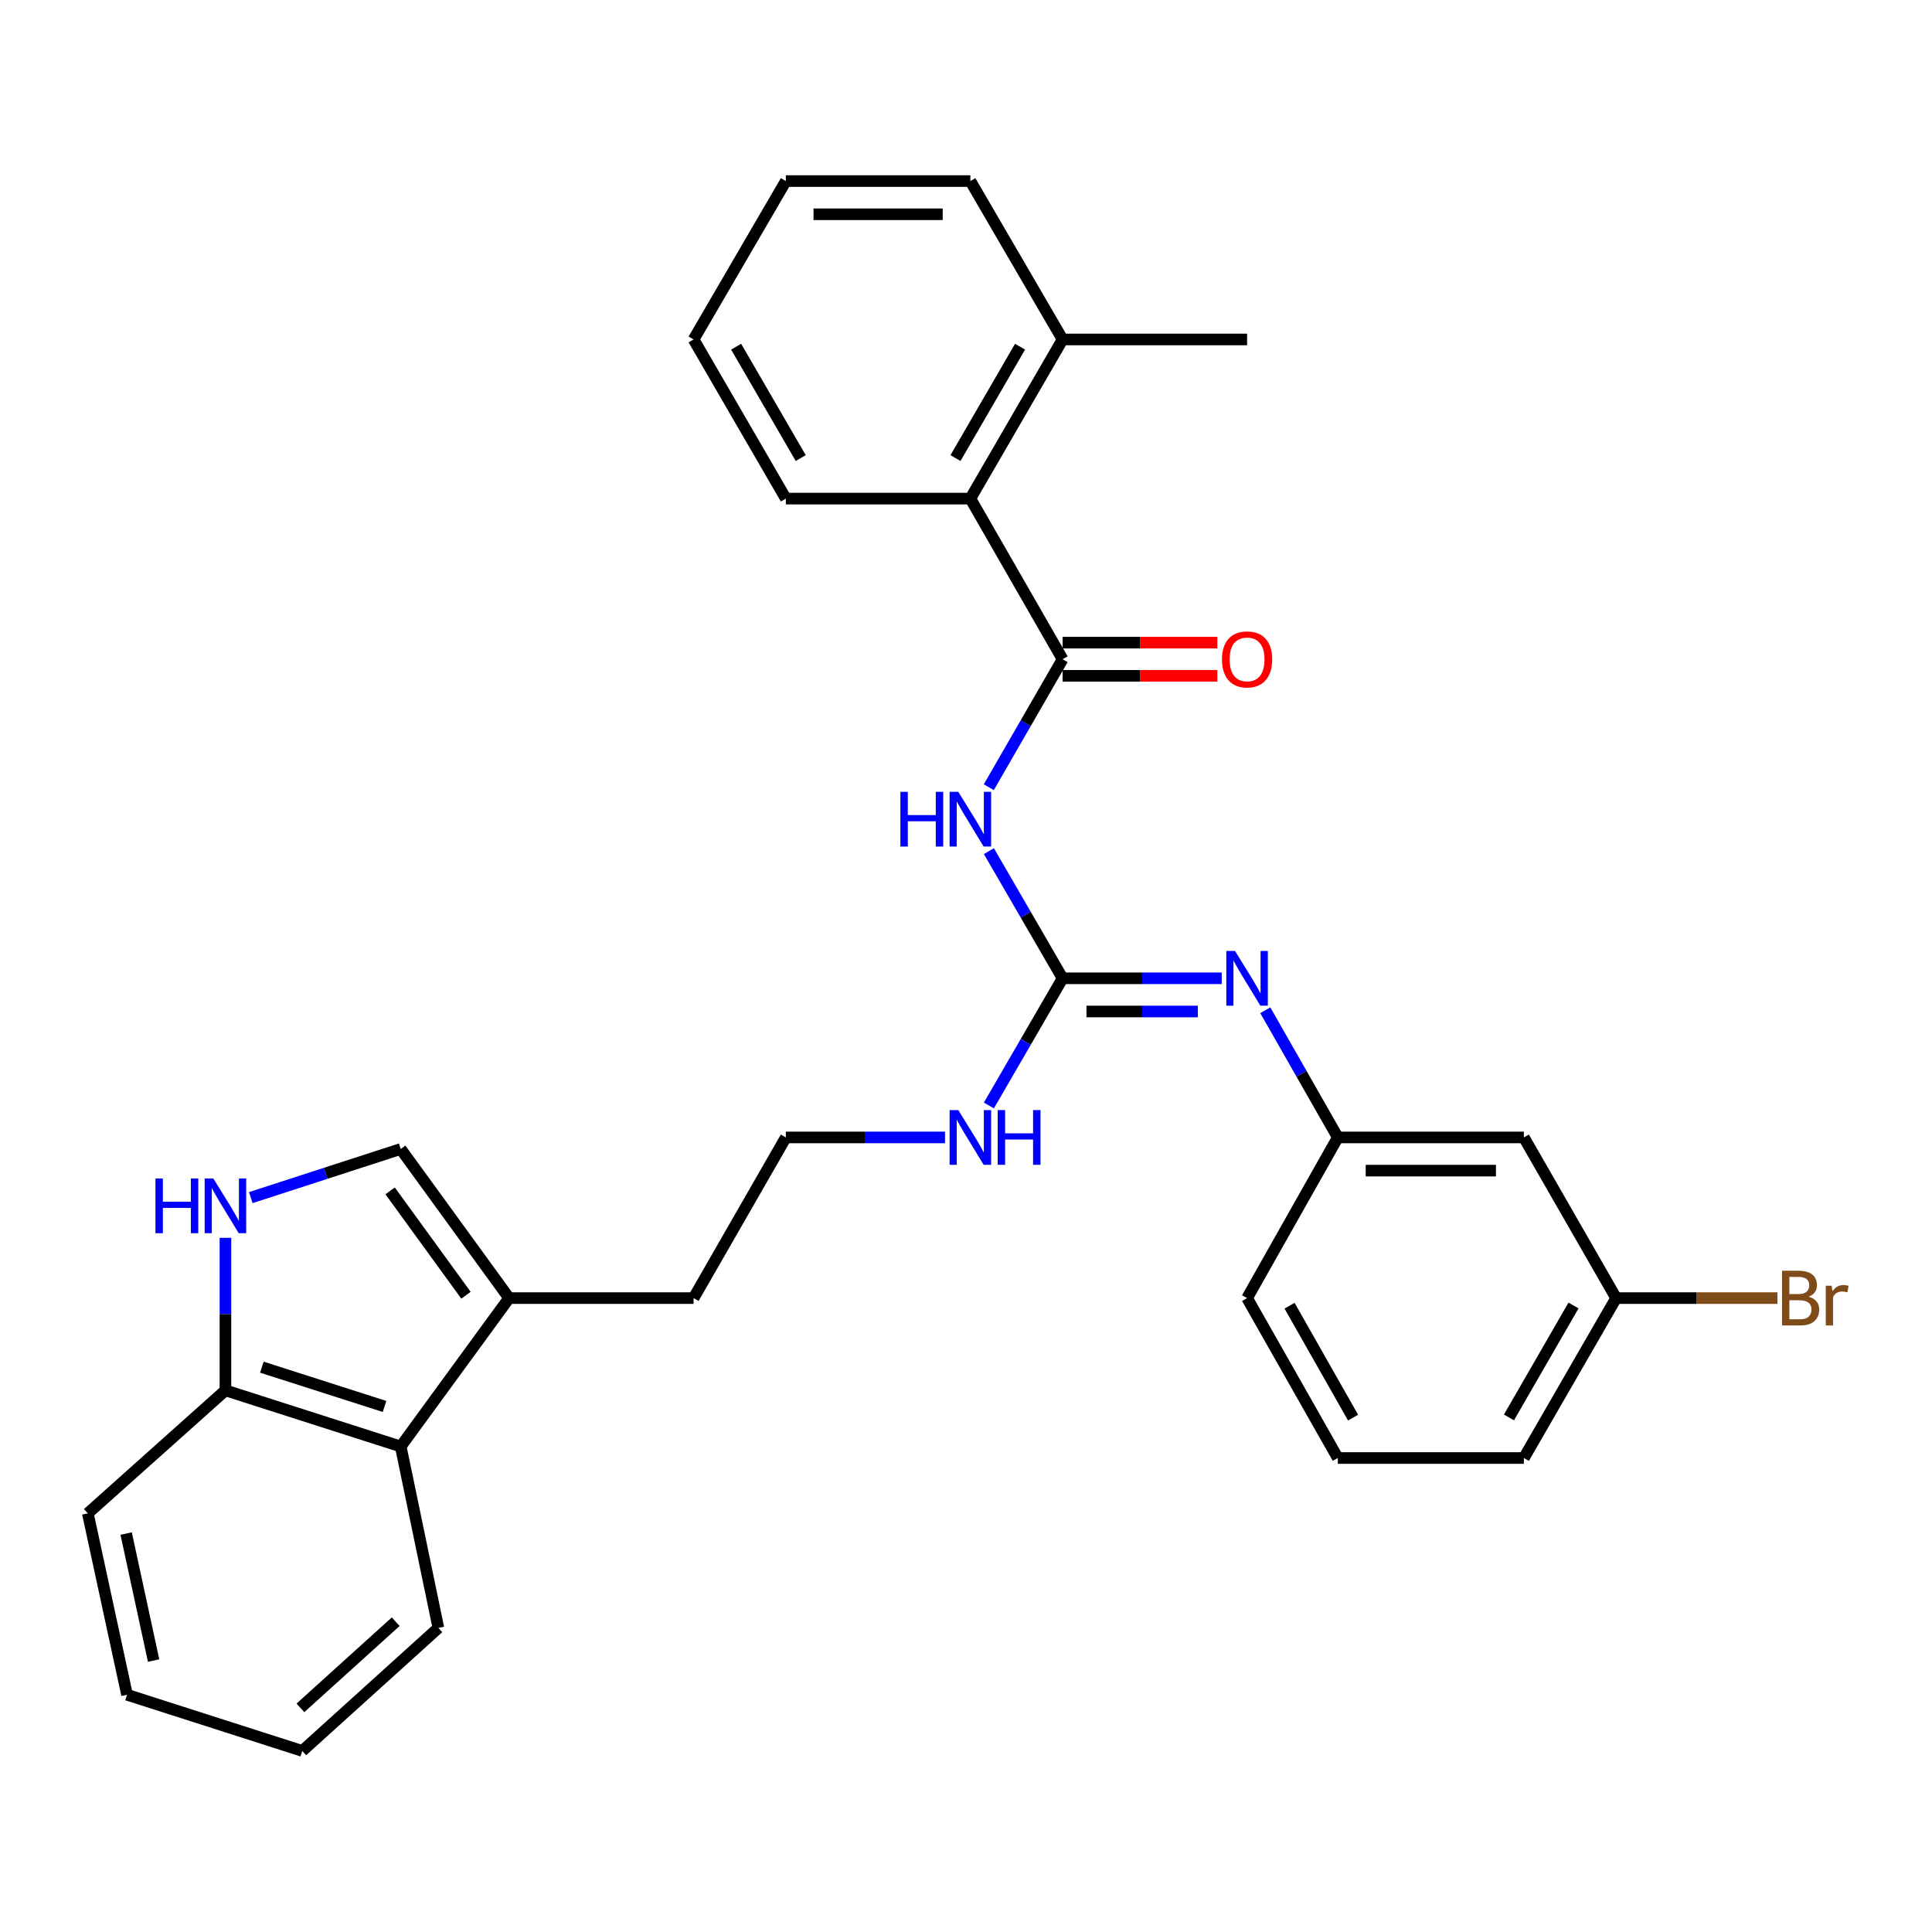 <?xml version='1.0' encoding='iso-8859-1'?>
<svg version='1.1' baseProfile='full'
              xmlns='http://www.w3.org/2000/svg'
                      xmlns:rdkit='http://www.rdkit.org/xml'
                      xmlns:xlink='http://www.w3.org/1999/xlink'
                  xml:space='preserve'
width='1000px' height='1000px' viewBox='0 0 1000 1000'>
<!-- END OF HEADER -->
<rect style='opacity:1.0;fill:#FFFFFF;stroke:none' width='1000' height='1000' x='0' y='0'> </rect>
<path class='bond-0' d='M 511.805,407.461 L 530.905,374.342' style='fill:none;fill-rule:evenodd;stroke:#0000FF;stroke-width:6px;stroke-linecap:butt;stroke-linejoin:miter;stroke-opacity:1' />
<path class='bond-0' d='M 530.905,374.342 L 550.004,341.223' style='fill:none;fill-rule:evenodd;stroke:#000000;stroke-width:6px;stroke-linecap:butt;stroke-linejoin:miter;stroke-opacity:1' />
<path class='bond-1' d='M 511.85,440.55 L 530.927,473.459' style='fill:none;fill-rule:evenodd;stroke:#0000FF;stroke-width:6px;stroke-linecap:butt;stroke-linejoin:miter;stroke-opacity:1' />
<path class='bond-1' d='M 530.927,473.459 L 550.004,506.367' style='fill:none;fill-rule:evenodd;stroke:#000000;stroke-width:6px;stroke-linecap:butt;stroke-linejoin:miter;stroke-opacity:1' />
<path class='bond-6' d='M 550.004,341.223 L 502.262,258.074' style='fill:none;fill-rule:evenodd;stroke:#000000;stroke-width:6px;stroke-linecap:butt;stroke-linejoin:miter;stroke-opacity:1' />
<path class='bond-9' d='M 550.004,349.815 L 590.052,349.815' style='fill:none;fill-rule:evenodd;stroke:#000000;stroke-width:6px;stroke-linecap:butt;stroke-linejoin:miter;stroke-opacity:1' />
<path class='bond-9' d='M 590.052,349.815 L 630.1,349.815' style='fill:none;fill-rule:evenodd;stroke:#FF0000;stroke-width:6px;stroke-linecap:butt;stroke-linejoin:miter;stroke-opacity:1' />
<path class='bond-9' d='M 550.004,332.632 L 590.052,332.632' style='fill:none;fill-rule:evenodd;stroke:#000000;stroke-width:6px;stroke-linecap:butt;stroke-linejoin:miter;stroke-opacity:1' />
<path class='bond-9' d='M 590.052,332.632 L 630.1,332.632' style='fill:none;fill-rule:evenodd;stroke:#FF0000;stroke-width:6px;stroke-linecap:butt;stroke-linejoin:miter;stroke-opacity:1' />
<path class='bond-4' d='M 550.004,506.367 L 591.182,506.367' style='fill:none;fill-rule:evenodd;stroke:#000000;stroke-width:6px;stroke-linecap:butt;stroke-linejoin:miter;stroke-opacity:1' />
<path class='bond-4' d='M 591.182,506.367 L 632.36,506.367' style='fill:none;fill-rule:evenodd;stroke:#0000FF;stroke-width:6px;stroke-linecap:butt;stroke-linejoin:miter;stroke-opacity:1' />
<path class='bond-4' d='M 562.357,523.551 L 591.182,523.551' style='fill:none;fill-rule:evenodd;stroke:#000000;stroke-width:6px;stroke-linecap:butt;stroke-linejoin:miter;stroke-opacity:1' />
<path class='bond-4' d='M 591.182,523.551 L 620.007,523.551' style='fill:none;fill-rule:evenodd;stroke:#0000FF;stroke-width:6px;stroke-linecap:butt;stroke-linejoin:miter;stroke-opacity:1' />
<path class='bond-11' d='M 550.004,506.367 L 530.926,539.281' style='fill:none;fill-rule:evenodd;stroke:#000000;stroke-width:6px;stroke-linecap:butt;stroke-linejoin:miter;stroke-opacity:1' />
<path class='bond-11' d='M 530.926,539.281 L 511.849,572.194' style='fill:none;fill-rule:evenodd;stroke:#0000FF;stroke-width:6px;stroke-linecap:butt;stroke-linejoin:miter;stroke-opacity:1' />
<path class='bond-2' d='M 129.805,619.885 L 168.608,607.297' style='fill:none;fill-rule:evenodd;stroke:#0000FF;stroke-width:6px;stroke-linecap:butt;stroke-linejoin:miter;stroke-opacity:1' />
<path class='bond-2' d='M 168.608,607.297 L 207.41,594.71' style='fill:none;fill-rule:evenodd;stroke:#000000;stroke-width:6px;stroke-linecap:butt;stroke-linejoin:miter;stroke-opacity:1' />
<path class='bond-32' d='M 116.681,640.69 L 116.681,680.167' style='fill:none;fill-rule:evenodd;stroke:#0000FF;stroke-width:6px;stroke-linecap:butt;stroke-linejoin:miter;stroke-opacity:1' />
<path class='bond-32' d='M 116.681,680.167 L 116.681,719.645' style='fill:none;fill-rule:evenodd;stroke:#000000;stroke-width:6px;stroke-linecap:butt;stroke-linejoin:miter;stroke-opacity:1' />
<path class='bond-3' d='M 207.41,594.71 L 263.505,671.893' style='fill:none;fill-rule:evenodd;stroke:#000000;stroke-width:6px;stroke-linecap:butt;stroke-linejoin:miter;stroke-opacity:1' />
<path class='bond-3' d='M 201.924,616.39 L 241.191,670.418' style='fill:none;fill-rule:evenodd;stroke:#000000;stroke-width:6px;stroke-linecap:butt;stroke-linejoin:miter;stroke-opacity:1' />
<path class='bond-10' d='M 654.912,522.898 L 673.679,555.816' style='fill:none;fill-rule:evenodd;stroke:#0000FF;stroke-width:6px;stroke-linecap:butt;stroke-linejoin:miter;stroke-opacity:1' />
<path class='bond-10' d='M 673.679,555.816 L 692.446,588.734' style='fill:none;fill-rule:evenodd;stroke:#000000;stroke-width:6px;stroke-linecap:butt;stroke-linejoin:miter;stroke-opacity:1' />
<path class='bond-5' d='M 263.505,671.893 L 358.998,671.893' style='fill:none;fill-rule:evenodd;stroke:#000000;stroke-width:6px;stroke-linecap:butt;stroke-linejoin:miter;stroke-opacity:1' />
<path class='bond-7' d='M 263.505,671.893 L 207.41,748.704' style='fill:none;fill-rule:evenodd;stroke:#000000;stroke-width:6px;stroke-linecap:butt;stroke-linejoin:miter;stroke-opacity:1' />
<path class='bond-13' d='M 502.262,258.074 L 550.004,175.707' style='fill:none;fill-rule:evenodd;stroke:#000000;stroke-width:6px;stroke-linecap:butt;stroke-linejoin:miter;stroke-opacity:1' />
<path class='bond-13' d='M 494.556,237.102 L 527.976,179.445' style='fill:none;fill-rule:evenodd;stroke:#000000;stroke-width:6px;stroke-linecap:butt;stroke-linejoin:miter;stroke-opacity:1' />
<path class='bond-19' d='M 502.262,258.074 L 406.75,258.074' style='fill:none;fill-rule:evenodd;stroke:#000000;stroke-width:6px;stroke-linecap:butt;stroke-linejoin:miter;stroke-opacity:1' />
<path class='bond-8' d='M 207.41,748.704 L 116.681,719.645' style='fill:none;fill-rule:evenodd;stroke:#000000;stroke-width:6px;stroke-linecap:butt;stroke-linejoin:miter;stroke-opacity:1' />
<path class='bond-8' d='M 199.042,727.981 L 135.531,707.639' style='fill:none;fill-rule:evenodd;stroke:#000000;stroke-width:6px;stroke-linecap:butt;stroke-linejoin:miter;stroke-opacity:1' />
<path class='bond-18' d='M 207.41,748.704 L 226.904,842.594' style='fill:none;fill-rule:evenodd;stroke:#000000;stroke-width:6px;stroke-linecap:butt;stroke-linejoin:miter;stroke-opacity:1' />
<path class='bond-22' d='M 116.681,719.645 L 45.455,783.31' style='fill:none;fill-rule:evenodd;stroke:#000000;stroke-width:6px;stroke-linecap:butt;stroke-linejoin:miter;stroke-opacity:1' />
<path class='bond-12' d='M 692.446,588.734 L 788.751,588.734' style='fill:none;fill-rule:evenodd;stroke:#000000;stroke-width:6px;stroke-linecap:butt;stroke-linejoin:miter;stroke-opacity:1' />
<path class='bond-12' d='M 706.892,605.918 L 774.305,605.918' style='fill:none;fill-rule:evenodd;stroke:#000000;stroke-width:6px;stroke-linecap:butt;stroke-linejoin:miter;stroke-opacity:1' />
<path class='bond-21' d='M 692.446,588.734 L 645.487,671.893' style='fill:none;fill-rule:evenodd;stroke:#000000;stroke-width:6px;stroke-linecap:butt;stroke-linejoin:miter;stroke-opacity:1' />
<path class='bond-16' d='M 489.134,588.734 L 447.942,588.734' style='fill:none;fill-rule:evenodd;stroke:#0000FF;stroke-width:6px;stroke-linecap:butt;stroke-linejoin:miter;stroke-opacity:1' />
<path class='bond-16' d='M 447.942,588.734 L 406.75,588.734' style='fill:none;fill-rule:evenodd;stroke:#000000;stroke-width:6px;stroke-linecap:butt;stroke-linejoin:miter;stroke-opacity:1' />
<path class='bond-14' d='M 788.751,588.734 L 836.502,671.893' style='fill:none;fill-rule:evenodd;stroke:#000000;stroke-width:6px;stroke-linecap:butt;stroke-linejoin:miter;stroke-opacity:1' />
<path class='bond-23' d='M 550.004,175.707 L 645.487,175.707' style='fill:none;fill-rule:evenodd;stroke:#000000;stroke-width:6px;stroke-linecap:butt;stroke-linejoin:miter;stroke-opacity:1' />
<path class='bond-24' d='M 550.004,175.707 L 502.262,93.722' style='fill:none;fill-rule:evenodd;stroke:#000000;stroke-width:6px;stroke-linecap:butt;stroke-linejoin:miter;stroke-opacity:1' />
<path class='bond-15' d='M 836.502,671.893 L 878.245,671.893' style='fill:none;fill-rule:evenodd;stroke:#000000;stroke-width:6px;stroke-linecap:butt;stroke-linejoin:miter;stroke-opacity:1' />
<path class='bond-15' d='M 878.245,671.893 L 919.988,671.893' style='fill:none;fill-rule:evenodd;stroke:#7F4C19;stroke-width:6px;stroke-linecap:butt;stroke-linejoin:miter;stroke-opacity:1' />
<path class='bond-31' d='M 836.502,671.893 L 788.751,754.661' style='fill:none;fill-rule:evenodd;stroke:#000000;stroke-width:6px;stroke-linecap:butt;stroke-linejoin:miter;stroke-opacity:1' />
<path class='bond-31' d='M 814.455,675.721 L 781.029,733.659' style='fill:none;fill-rule:evenodd;stroke:#000000;stroke-width:6px;stroke-linecap:butt;stroke-linejoin:miter;stroke-opacity:1' />
<path class='bond-17' d='M 406.75,588.734 L 358.998,671.893' style='fill:none;fill-rule:evenodd;stroke:#000000;stroke-width:6px;stroke-linecap:butt;stroke-linejoin:miter;stroke-opacity:1' />
<path class='bond-26' d='M 226.904,842.594 L 156.461,906.278' style='fill:none;fill-rule:evenodd;stroke:#000000;stroke-width:6px;stroke-linecap:butt;stroke-linejoin:miter;stroke-opacity:1' />
<path class='bond-26' d='M 204.814,839.399 L 155.503,883.978' style='fill:none;fill-rule:evenodd;stroke:#000000;stroke-width:6px;stroke-linecap:butt;stroke-linejoin:miter;stroke-opacity:1' />
<path class='bond-27' d='M 406.75,258.074 L 358.998,175.707' style='fill:none;fill-rule:evenodd;stroke:#000000;stroke-width:6px;stroke-linecap:butt;stroke-linejoin:miter;stroke-opacity:1' />
<path class='bond-27' d='M 414.453,237.1 L 381.027,179.444' style='fill:none;fill-rule:evenodd;stroke:#000000;stroke-width:6px;stroke-linecap:butt;stroke-linejoin:miter;stroke-opacity:1' />
<path class='bond-20' d='M 692.446,754.661 L 645.487,671.893' style='fill:none;fill-rule:evenodd;stroke:#000000;stroke-width:6px;stroke-linecap:butt;stroke-linejoin:miter;stroke-opacity:1' />
<path class='bond-20' d='M 700.348,733.766 L 667.477,675.829' style='fill:none;fill-rule:evenodd;stroke:#000000;stroke-width:6px;stroke-linecap:butt;stroke-linejoin:miter;stroke-opacity:1' />
<path class='bond-25' d='M 692.446,754.661 L 788.751,754.661' style='fill:none;fill-rule:evenodd;stroke:#000000;stroke-width:6px;stroke-linecap:butt;stroke-linejoin:miter;stroke-opacity:1' />
<path class='bond-33' d='M 45.455,783.31 L 65.75,877.209' style='fill:none;fill-rule:evenodd;stroke:#000000;stroke-width:6px;stroke-linecap:butt;stroke-linejoin:miter;stroke-opacity:1' />
<path class='bond-33' d='M 65.295,793.765 L 79.502,859.494' style='fill:none;fill-rule:evenodd;stroke:#000000;stroke-width:6px;stroke-linecap:butt;stroke-linejoin:miter;stroke-opacity:1' />
<path class='bond-30' d='M 502.262,93.722 L 406.75,93.722' style='fill:none;fill-rule:evenodd;stroke:#000000;stroke-width:6px;stroke-linecap:butt;stroke-linejoin:miter;stroke-opacity:1' />
<path class='bond-30' d='M 487.935,110.906 L 421.076,110.906' style='fill:none;fill-rule:evenodd;stroke:#000000;stroke-width:6px;stroke-linecap:butt;stroke-linejoin:miter;stroke-opacity:1' />
<path class='bond-28' d='M 156.461,906.278 L 65.75,877.209' style='fill:none;fill-rule:evenodd;stroke:#000000;stroke-width:6px;stroke-linecap:butt;stroke-linejoin:miter;stroke-opacity:1' />
<path class='bond-29' d='M 358.998,175.707 L 406.75,93.722' style='fill:none;fill-rule:evenodd;stroke:#000000;stroke-width:6px;stroke-linecap:butt;stroke-linejoin:miter;stroke-opacity:1' />
<path  class='atom-0' d='M 466.042 409.85
L 469.882 409.85
L 469.882 421.89
L 484.362 421.89
L 484.362 409.85
L 488.202 409.85
L 488.202 438.17
L 484.362 438.17
L 484.362 425.09
L 469.882 425.09
L 469.882 438.17
L 466.042 438.17
L 466.042 409.85
' fill='#0000FF'/>
<path  class='atom-0' d='M 496.002 409.85
L 505.282 424.85
Q 506.202 426.33, 507.682 429.01
Q 509.162 431.69, 509.242 431.85
L 509.242 409.85
L 513.002 409.85
L 513.002 438.17
L 509.122 438.17
L 499.162 421.77
Q 498.002 419.85, 496.762 417.65
Q 495.562 415.45, 495.202 414.77
L 495.202 438.17
L 491.522 438.17
L 491.522 409.85
L 496.002 409.85
' fill='#0000FF'/>
<path  class='atom-3' d='M 80.461 609.982
L 84.301 609.982
L 84.301 622.022
L 98.781 622.022
L 98.781 609.982
L 102.621 609.982
L 102.621 638.302
L 98.781 638.302
L 98.781 625.222
L 84.301 625.222
L 84.301 638.302
L 80.461 638.302
L 80.461 609.982
' fill='#0000FF'/>
<path  class='atom-3' d='M 110.421 609.982
L 119.701 624.982
Q 120.621 626.462, 122.101 629.142
Q 123.581 631.822, 123.661 631.982
L 123.661 609.982
L 127.421 609.982
L 127.421 638.302
L 123.541 638.302
L 113.581 621.902
Q 112.421 619.982, 111.181 617.782
Q 109.981 615.582, 109.621 614.902
L 109.621 638.302
L 105.941 638.302
L 105.941 609.982
L 110.421 609.982
' fill='#0000FF'/>
<path  class='atom-5' d='M 639.227 492.207
L 648.507 507.207
Q 649.427 508.687, 650.907 511.367
Q 652.387 514.047, 652.467 514.207
L 652.467 492.207
L 656.227 492.207
L 656.227 520.527
L 652.347 520.527
L 642.387 504.127
Q 641.227 502.207, 639.987 500.007
Q 638.787 497.807, 638.427 497.127
L 638.427 520.527
L 634.747 520.527
L 634.747 492.207
L 639.227 492.207
' fill='#0000FF'/>
<path  class='atom-10' d='M 632.487 341.303
Q 632.487 334.503, 635.847 330.703
Q 639.207 326.903, 645.487 326.903
Q 651.767 326.903, 655.127 330.703
Q 658.487 334.503, 658.487 341.303
Q 658.487 348.183, 655.087 352.103
Q 651.687 355.983, 645.487 355.983
Q 639.247 355.983, 635.847 352.103
Q 632.487 348.223, 632.487 341.303
M 645.487 352.783
Q 649.807 352.783, 652.127 349.903
Q 654.487 346.983, 654.487 341.303
Q 654.487 335.743, 652.127 332.943
Q 649.807 330.103, 645.487 330.103
Q 641.167 330.103, 638.807 332.903
Q 636.487 335.703, 636.487 341.303
Q 636.487 347.023, 638.807 349.903
Q 641.167 352.783, 645.487 352.783
' fill='#FF0000'/>
<path  class='atom-12' d='M 496.002 574.574
L 505.282 589.574
Q 506.202 591.054, 507.682 593.734
Q 509.162 596.414, 509.242 596.574
L 509.242 574.574
L 513.002 574.574
L 513.002 602.894
L 509.122 602.894
L 499.162 586.494
Q 498.002 584.574, 496.762 582.374
Q 495.562 580.174, 495.202 579.494
L 495.202 602.894
L 491.522 602.894
L 491.522 574.574
L 496.002 574.574
' fill='#0000FF'/>
<path  class='atom-12' d='M 516.402 574.574
L 520.242 574.574
L 520.242 586.614
L 534.722 586.614
L 534.722 574.574
L 538.562 574.574
L 538.562 602.894
L 534.722 602.894
L 534.722 589.814
L 520.242 589.814
L 520.242 602.894
L 516.402 602.894
L 516.402 574.574
' fill='#0000FF'/>
<path  class='atom-16' d='M 936.135 671.173
Q 938.855 671.933, 940.215 673.613
Q 941.615 675.253, 941.615 677.693
Q 941.615 681.613, 939.095 683.853
Q 936.615 686.053, 931.895 686.053
L 922.375 686.053
L 922.375 657.733
L 930.735 657.733
Q 935.575 657.733, 938.015 659.693
Q 940.455 661.653, 940.455 665.253
Q 940.455 669.533, 936.135 671.173
M 926.175 660.933
L 926.175 669.813
L 930.735 669.813
Q 933.535 669.813, 934.975 668.693
Q 936.455 667.533, 936.455 665.253
Q 936.455 660.933, 930.735 660.933
L 926.175 660.933
M 931.895 682.853
Q 934.655 682.853, 936.135 681.533
Q 937.615 680.213, 937.615 677.693
Q 937.615 675.373, 935.975 674.213
Q 934.375 673.013, 931.295 673.013
L 926.175 673.013
L 926.175 682.853
L 931.895 682.853
' fill='#7F4C19'/>
<path  class='atom-16' d='M 948.055 665.493
L 948.495 668.333
Q 950.655 665.133, 954.175 665.133
Q 955.295 665.133, 956.815 665.533
L 956.215 668.893
Q 954.495 668.493, 953.535 668.493
Q 951.855 668.493, 950.735 669.173
Q 949.655 669.813, 948.775 671.373
L 948.775 686.053
L 945.015 686.053
L 945.015 665.493
L 948.055 665.493
' fill='#7F4C19'/>
</svg>
